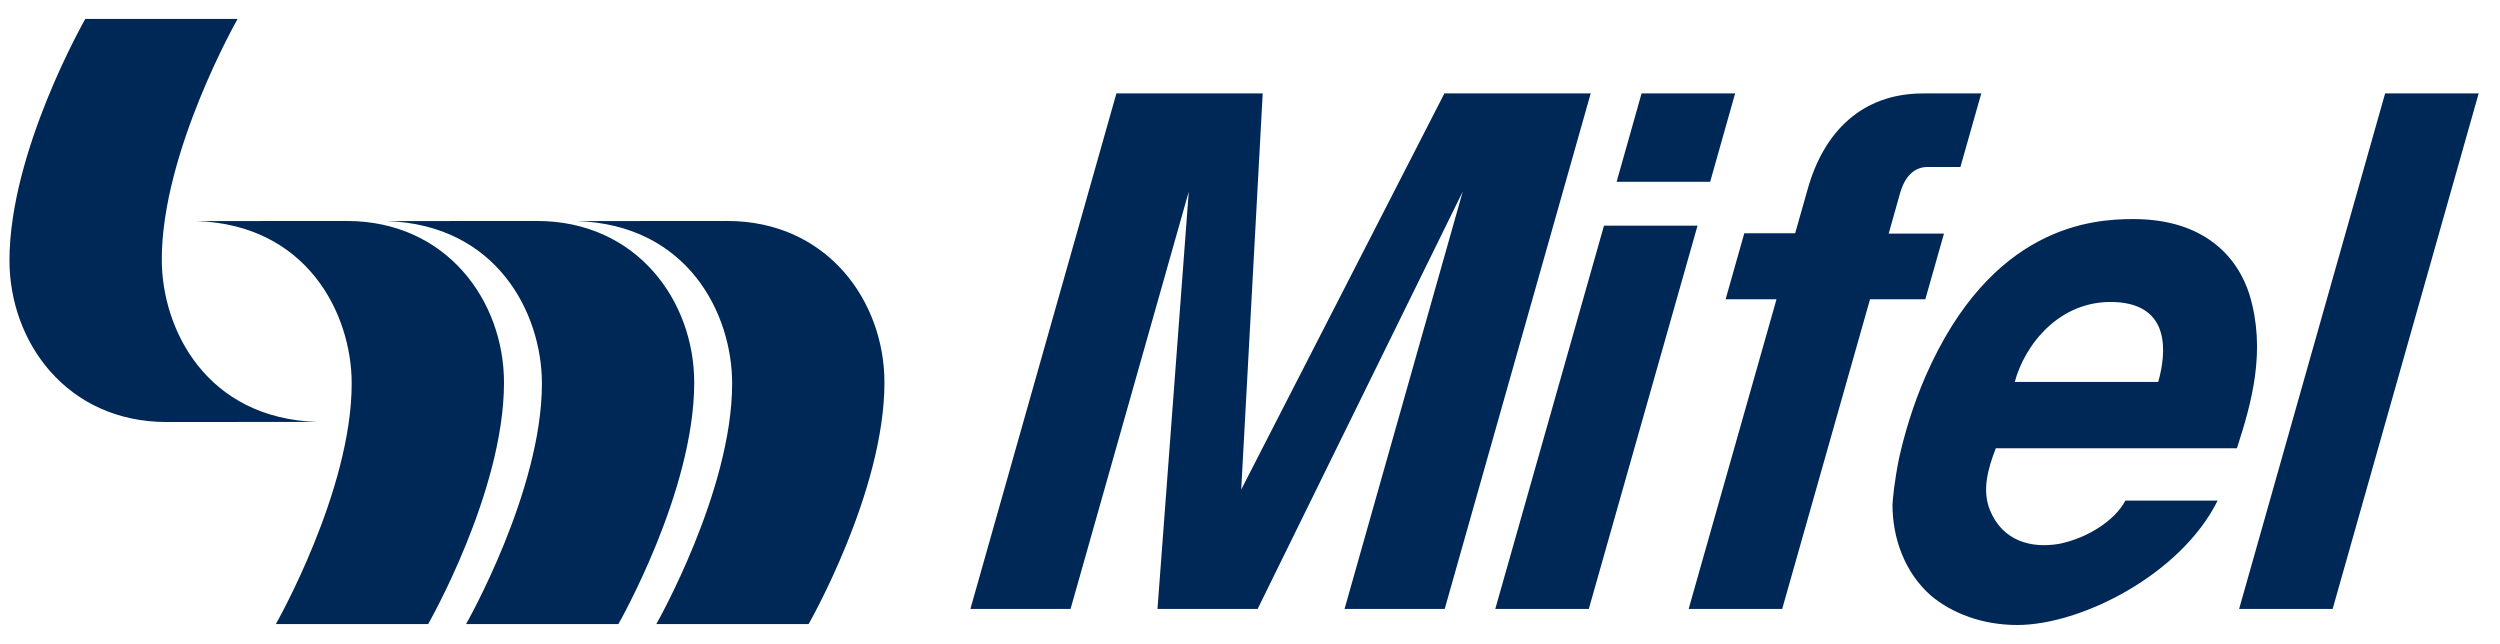 <svg xmlns="http://www.w3.org/2000/svg" width="132" height="34" viewBox="0 0 132 34" fill="none"><g clip-path="url(#clip0_536_1658)"><path fill-rule="evenodd" clip-rule="evenodd" d="M17.101 22.283C17.104 22.281 16.975 22.279 16.746 22.278C16.863 22.282 16.981 22.283 17.101 22.283ZM16.746 22.278C15.99 22.274 14.137 22.277 12.258 22.28H12.256H12.255H12.253C11.013 22.282 9.762 22.283 8.809 22.283C3.52 22.283 0.5 18.05 0.5 13.75C0.5 7.983 4.504 1 4.504 1H12.546C12.546 1 8.542 8.017 8.542 13.7C8.542 17.409 10.915 22.095 16.746 22.278ZM10.01 11.667C10.008 11.669 10.136 11.671 10.365 11.672C10.248 11.668 10.13 11.667 10.01 11.667ZM14.855 11.67H14.859H14.86H14.861C16.1 11.668 17.35 11.667 18.302 11.667C23.591 11.667 26.611 15.9 26.611 20.2C26.611 25.967 22.607 32.95 22.607 32.95H14.565C14.565 32.95 18.569 25.933 18.569 20.25C18.569 16.541 16.196 11.855 10.365 11.672C11.121 11.676 12.975 11.673 14.854 11.67H14.855ZM20.054 11.667C20.052 11.669 20.18 11.671 20.409 11.672C20.292 11.668 20.174 11.667 20.054 11.667ZM20.409 11.672C21.165 11.676 23.018 11.673 24.897 11.67H24.899H24.9H24.903H24.904H24.905C26.144 11.668 27.394 11.667 28.346 11.667C33.635 11.667 36.655 15.9 36.655 20.2C36.655 25.967 32.651 32.95 32.651 32.95H24.609C24.609 32.95 28.613 25.933 28.613 20.25C28.613 16.541 26.24 11.855 20.409 11.672ZM30.098 11.667C30.096 11.669 30.224 11.671 30.454 11.672C30.337 11.668 30.218 11.667 30.098 11.667ZM30.454 11.672C36.3 11.855 38.657 16.541 38.657 20.25C38.657 25.933 34.653 32.95 34.653 32.95H42.695C42.695 32.95 46.699 25.967 46.699 20.2C46.699 15.9 43.679 11.667 38.391 11.667C37.438 11.667 36.188 11.668 34.949 11.67H34.948H34.947H34.944H34.943C33.065 11.673 31.211 11.676 30.454 11.672ZM62.767 10.117L61.115 32.15H66.404L77.232 10.117L70.992 32.15H76.281L83.989 4.933H76.264L65.536 25.85L66.671 4.933H58.946L51.237 32.15H56.526L62.767 10.117ZM84.69 11.917H89.629L83.889 32.15H78.951L84.69 11.917ZM86.675 4.933H91.614L90.296 9.6H85.357L86.675 4.933ZM94.784 12.317H92.098L91.113 15.8H93.8L89.161 32.15H94.1L98.738 15.8H101.658L102.642 12.333H99.723L100.323 10.2C100.59 9.267 101.107 8.817 101.775 8.817H103.51L104.611 4.933H101.541C98.321 4.933 96.302 6.95 95.451 9.967L94.784 12.317ZM105.379 23.667C104.962 24.75 104.645 25.867 105.062 26.917C105.729 28.567 107.231 28.967 108.716 28.717C110.217 28.417 111.669 27.483 112.219 26.433H117.091C115.139 30.35 109.867 33 106.513 33C104.645 33 103.06 32.367 101.975 31.467C100.557 30.233 99.923 28.4 99.923 26.65C99.939 26.317 100.023 25.417 100.273 24.183C100.54 22.983 100.991 21.417 101.675 19.85C105.145 11.933 110.451 11.567 112.636 11.567C116.374 11.567 118.142 13.55 118.776 15.567C119.661 18.517 118.893 21.25 118.109 23.667H105.379ZM113.954 20.167C114.388 18.633 114.622 16.1 111.702 15.95C108.716 15.8 106.88 18.267 106.38 20.167H113.954ZM123.164 32.15L130.873 4.933H125.934L118.226 32.15H123.164Z" fill="#002856"></path></g><defs><clipPath id="clip0_536_1658"><rect width="131" height="33" fill="white" transform="translate(0.5 0.5)"></rect></clipPath></defs></svg>